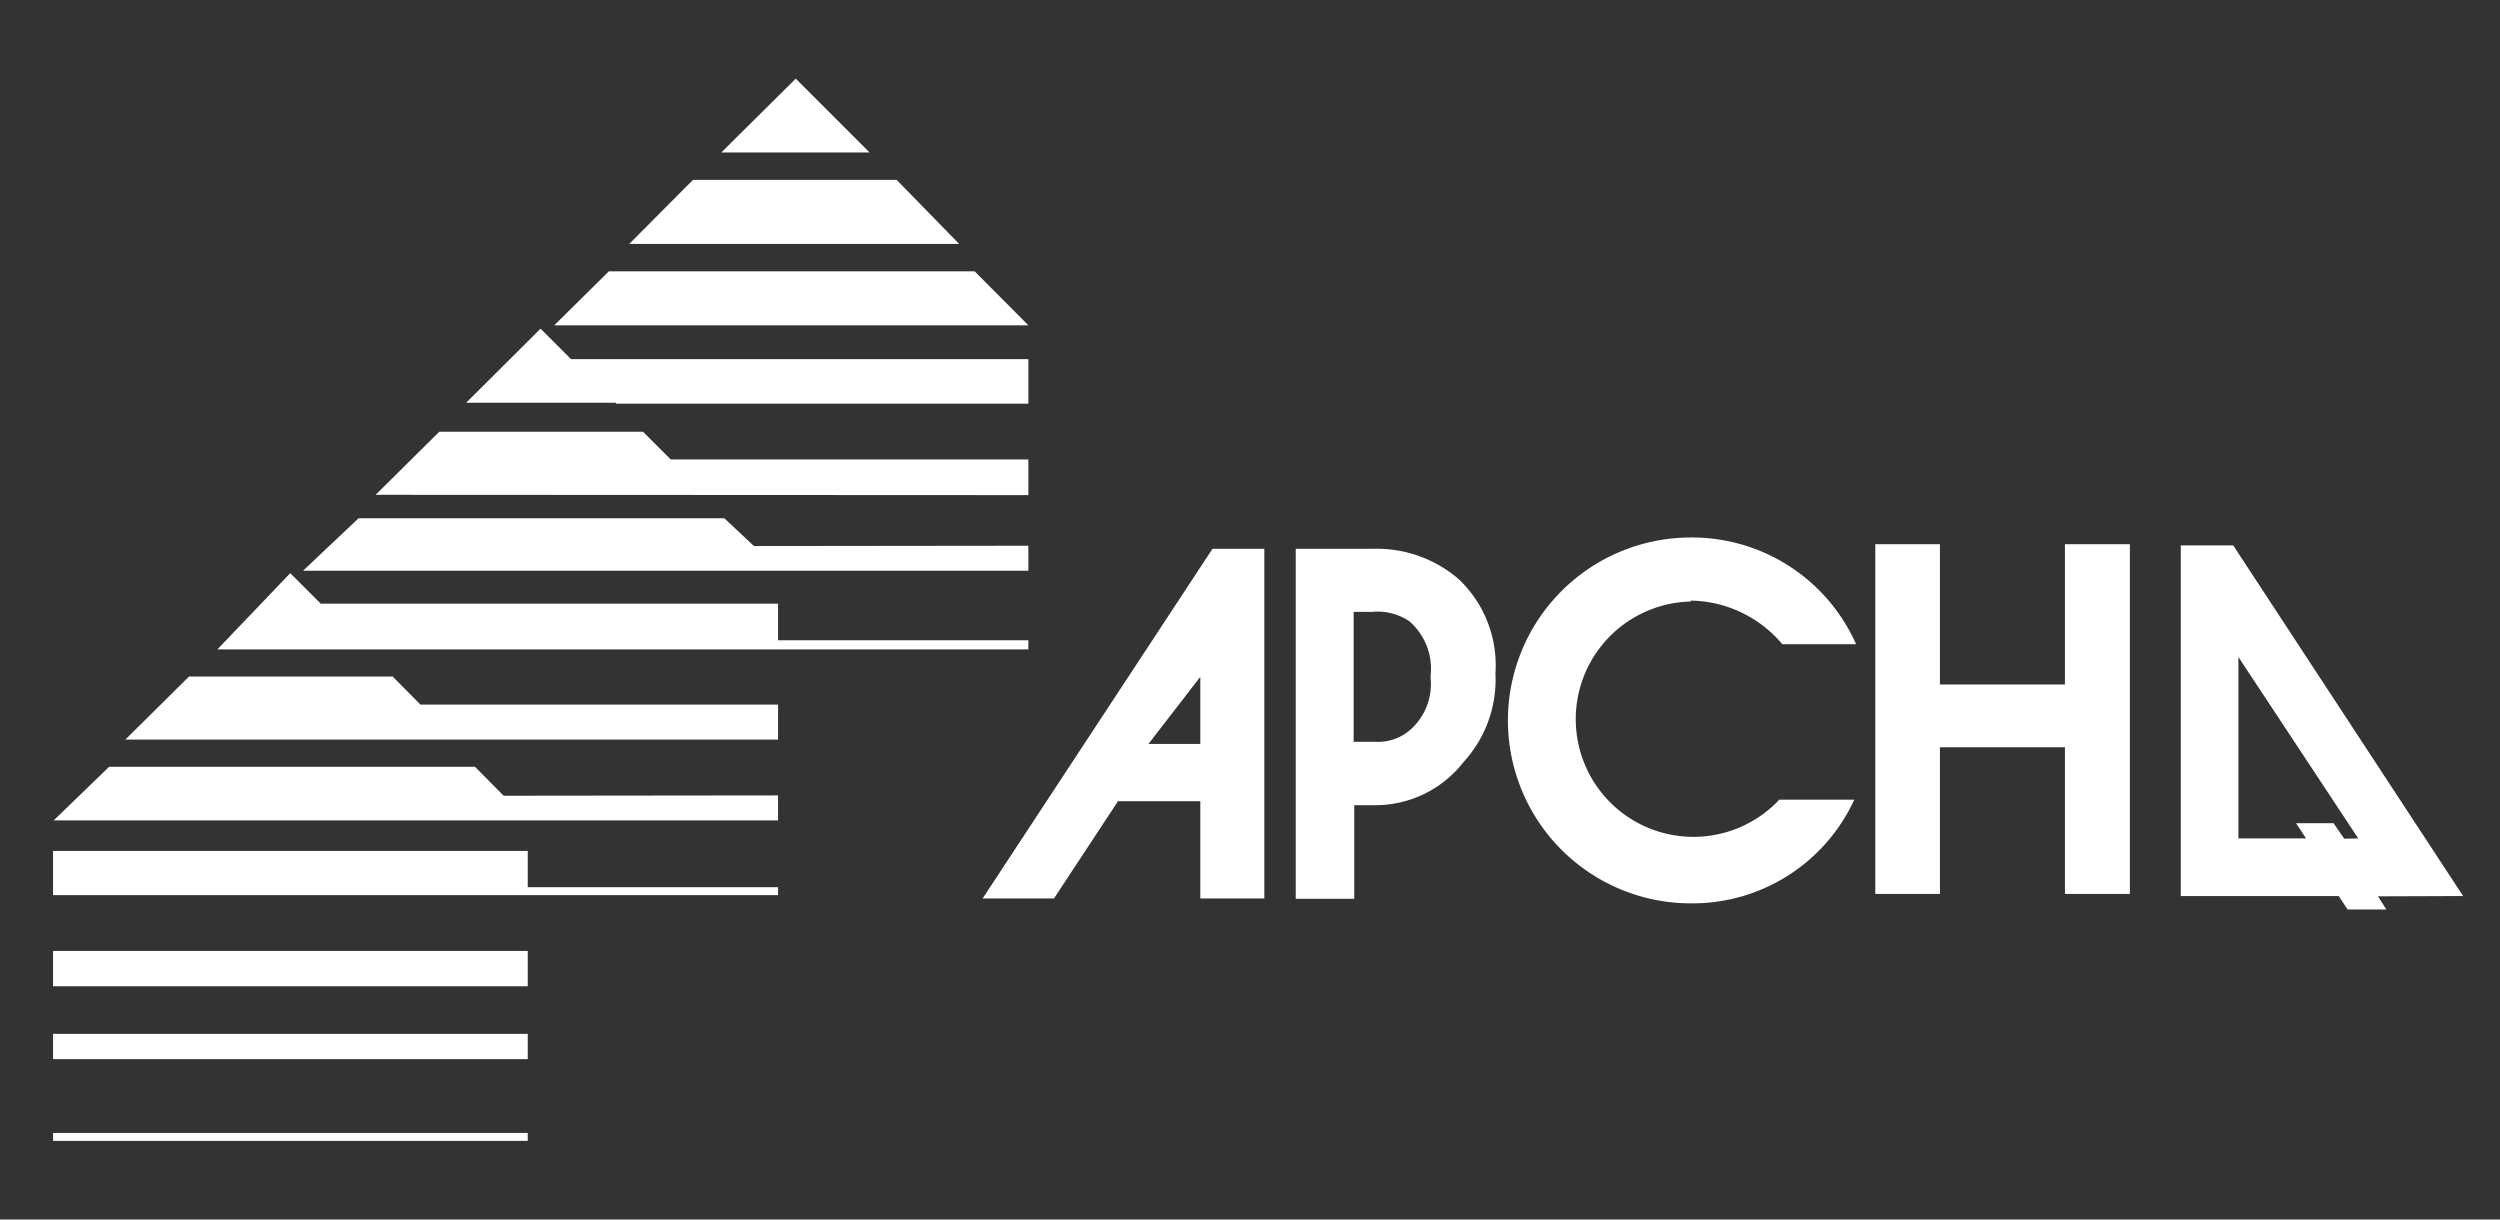 <svg xmlns="http://www.w3.org/2000/svg" viewBox="0 0 82 40"><rect x="0" y="0" width="82" height="40" fill="#333333" stroke="none"/><defs><style>.cls-1{fill:#fff;}</style></defs><g id="Design"><path class="cls-1" d="M1.74,33.91H17.31v.83H1.74Zm15.57-6H1.74v1.45H25.52V29.1H17.31ZM26.1,2.58,23.66,5h4.86ZM1.74,37.42H17.31v-.26H1.74ZM29.41,5.9H22.73L20.64,8H31.46Zm2.56,3h-12l-1.79,1.77H33.73ZM1.74,32.35H17.31V31.19H1.74ZM33.73,21H25.52v-1.2h-15l-1-1L7.13,21.3h26.6ZM13.79,23.11l-.91-.92H6.2L4.11,24.26H25.52V23.11H13.79M41.47,18l0,11.47H39.37V26.28H36.67l-2.1,3.19H32.23L39.77,18Zm-2.1,6.4V22.2l-1.7,2.2ZM47.85,19a3.89,3.89,0,0,1,1.2,3.09A4,4,0,0,1,48,25a3.66,3.66,0,0,1-2.93,1.41l-.65,0v3.07H42.5V18h2.55A4.12,4.12,0,0,1,47.85,19Zm-.93,3.2a2.06,2.06,0,0,0-.69-1.82A1.86,1.86,0,0,0,45,20.07H44.4v4.26h.69a1.61,1.61,0,0,0,1.24-.46A2,2,0,0,0,46.92,22.2Zm8.54-2.5a4,4,0,0,1,3,1.43h2.42a5.89,5.89,0,0,0-5.45-3.5,6,6,0,0,0,.06,12,5.84,5.84,0,0,0,5.33-3.4H58.36a3.86,3.86,0,1,1-2.9-6.5Zm12.27,2.75h-4.1v-4.6H61.51V29.32h2.12V24.51h4.1v4.81h2.13V17.85H67.73ZM78,29.4l.27.43H77l-.29-.44H71.53V17.89h1.72l7.54,11.5Zm-.65-1.9-3.93-5.95V27.5h2.22L75.31,27h1.23l.35.51ZM20.2,13.24H33.73V11.78h-15l-1-1-2.44,2.43H20.2Zm13.53,3V15.07H22l-.91-.91H14.41l-2.09,2.07Zm-9,1.67L23.76,17h-12L9.94,18.72H33.73V17.9Zm-8.21,8.19-.94-.95h-12L1.76,26.91H25.52v-.82Z"/></g></svg>